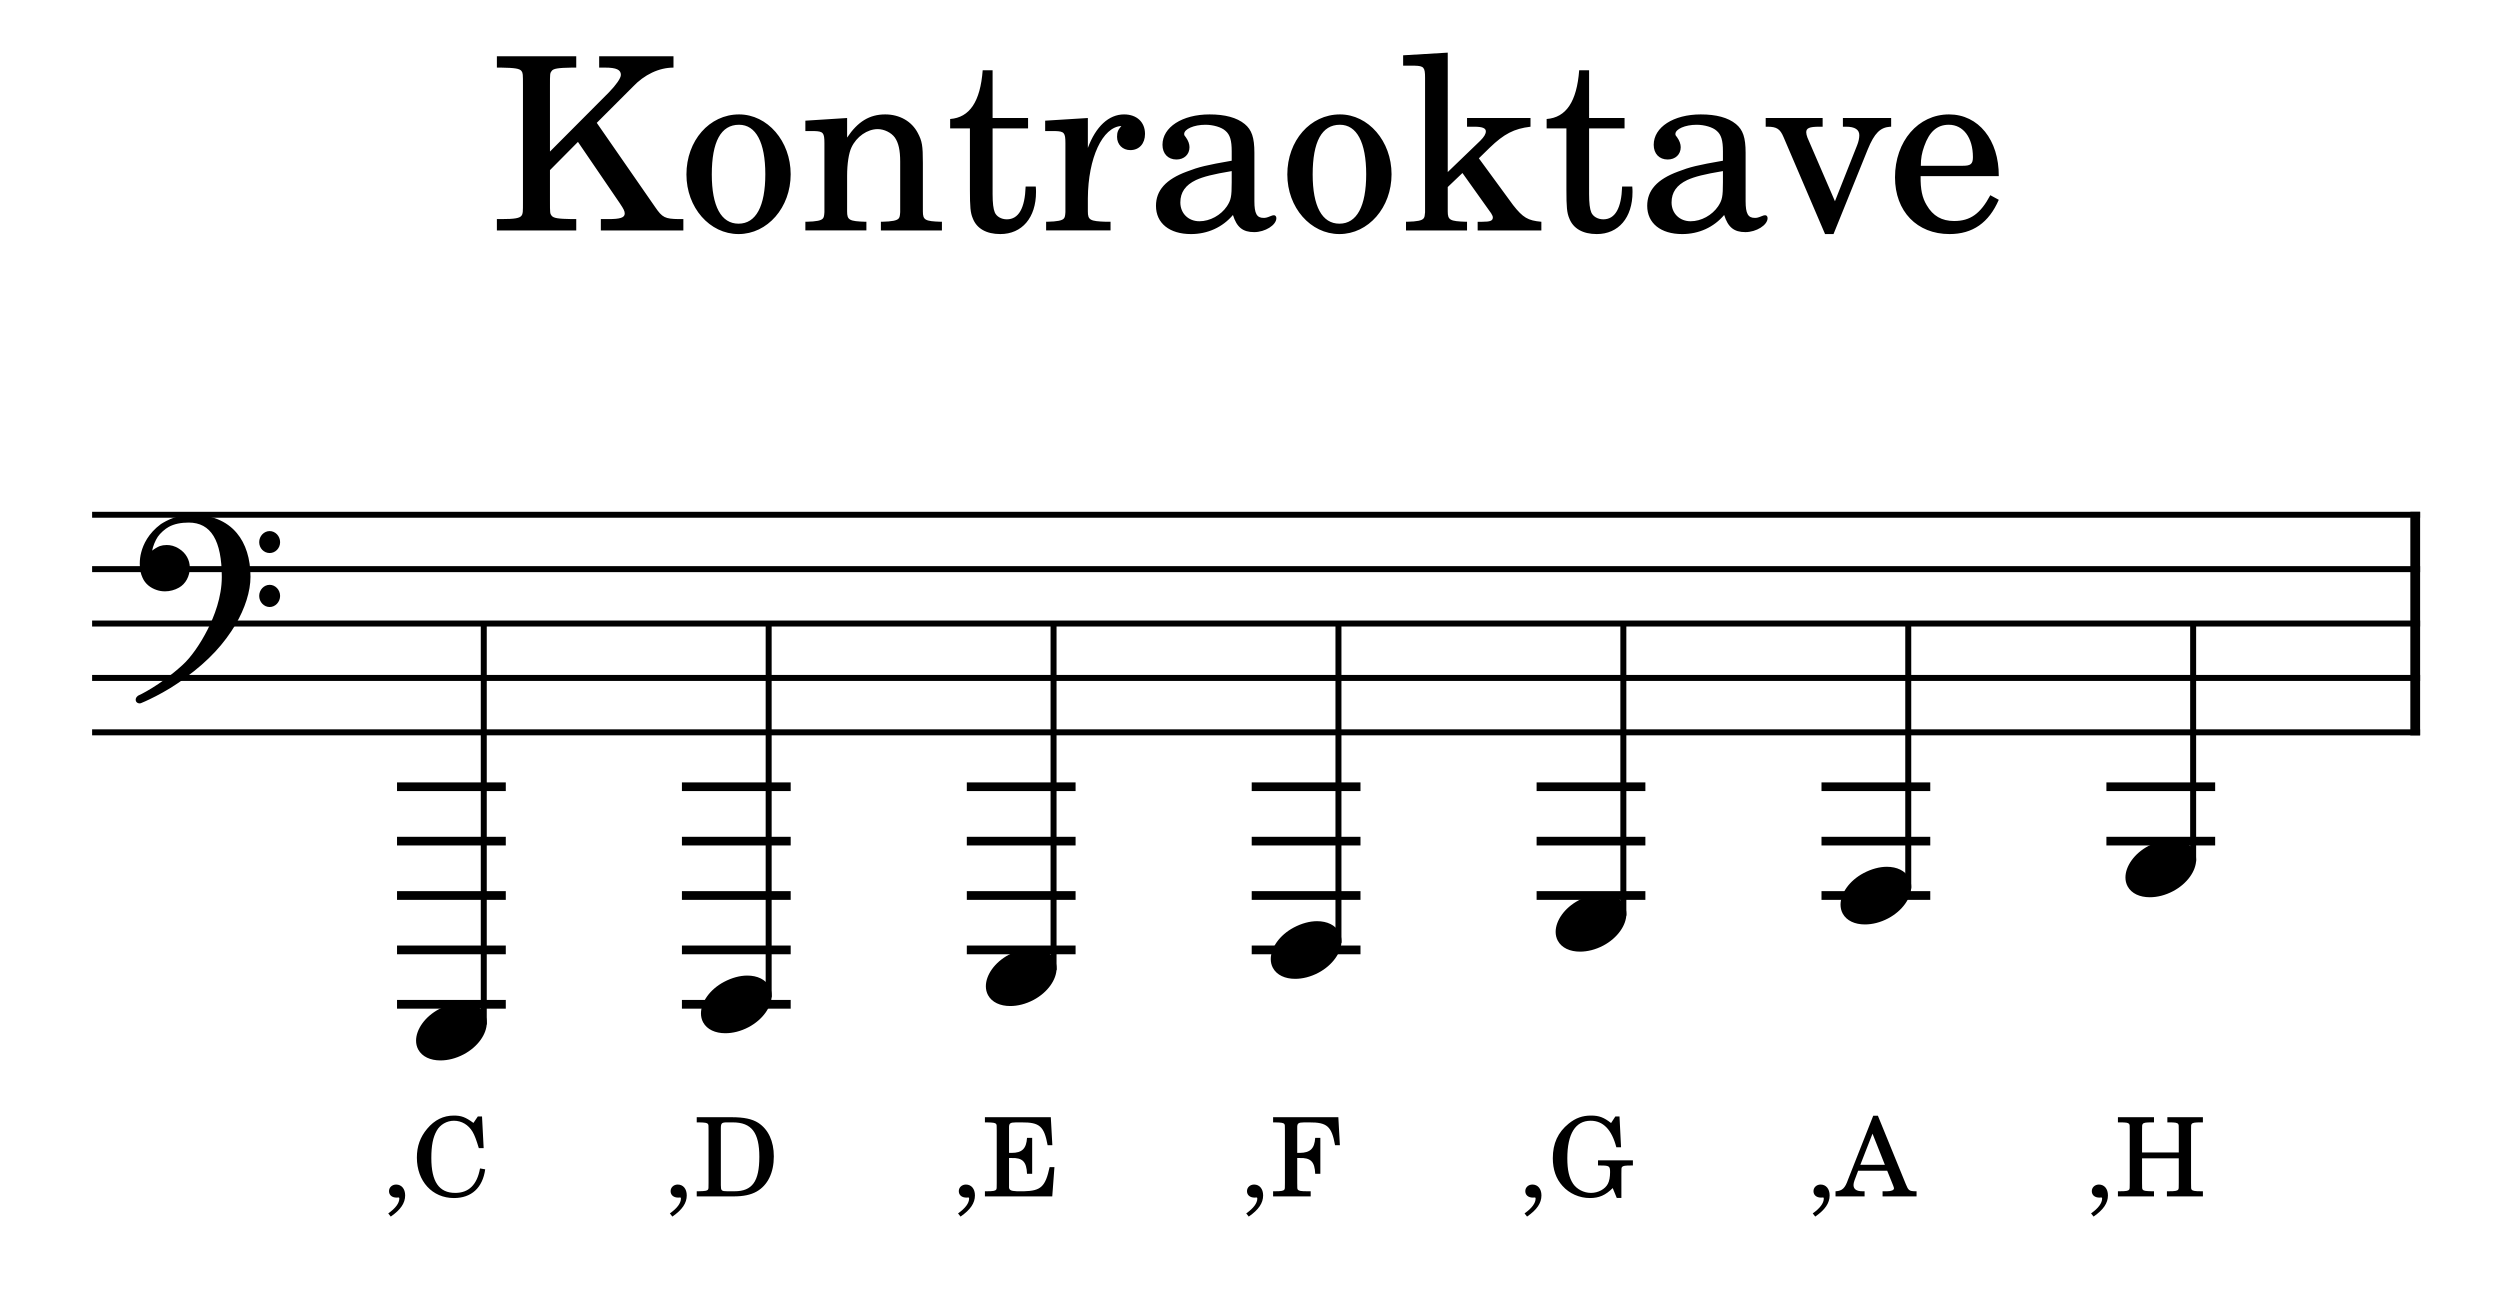 <?xml version="1.0" encoding="UTF-8" standalone="no"?> <svg xmlns="http://www.w3.org/2000/svg" xmlns:svg="http://www.w3.org/2000/svg" xmlns:rdf="http://www.w3.org/1999/02/22-rdf-syntax-ns#" xmlns:cc="http://creativecommons.org/ns#" xmlns:dc="http://purl.org/dc/elements/1.1/" width="1140" height="600" viewBox="0 0 1140 600" version="1.2" id="svg116"><defs id="defs120"></defs><title id="title2">kontraoktave-riemann1882</title><desc id="desc4">Generated by MuseScore 3.6.2</desc><polyline class="StaffLines" fill="none" stroke="#000000" stroke-width="2.73" stroke-linejoin="bevel" points="212.598,634.252 1274.17,634.252" id="polyline6" transform="translate(-170.598,-399.52)"></polyline><polyline class="StaffLines" fill="none" stroke="#000000" stroke-width="2.73" stroke-linejoin="bevel" points="212.598,659.055 1274.17,659.055" id="polyline8" transform="translate(-170.598,-399.52)"></polyline><polyline class="StaffLines" fill="none" stroke="#000000" stroke-width="2.73" stroke-linejoin="bevel" points="212.598,683.858 1274.17,683.858" id="polyline10" transform="translate(-170.598,-399.52)"></polyline><polyline class="StaffLines" fill="none" stroke="#000000" stroke-width="2.73" stroke-linejoin="bevel" points="212.598,708.661 1274.17,708.661" id="polyline12" transform="translate(-170.598,-399.52)"></polyline><polyline class="StaffLines" fill="none" stroke="#000000" stroke-width="2.73" stroke-linejoin="bevel" points="212.598,733.465 1274.17,733.465" id="polyline14" transform="translate(-170.598,-399.52)"></polyline><path class="Text" d="M 250.782,69.11 V 39.188 c 0,-5.61 0,-5.828 0.765,-6.813 0.782,-1.109 2.86,-1.437 9.141,-1.547 h 2.078 v -5.171 h -36.187 v 5.171 h 1.984 c 6.266,0.11 8.359,0.438 9.234,1.547 0.672,0.985 0.672,1.313 0.672,6.813 v 52.359 c 0,5.5 0,5.828 -0.672,6.828 -0.875,1.094 -2.968,1.532 -9.234,1.532 h -1.984 v 5.171 h 36.187 v -5.171 h -2.078 c -6.281,-0.11 -8.25,-0.438 -9.141,-1.532 -0.765,-1 -0.765,-1.218 -0.765,-6.828 V 77.578 l 12.765,-12.875 19.141,28.063 c 1.75,2.625 2.187,3.516 2.187,4.609 0,1.875 -2.078,2.532 -7.468,2.532 h -3.422 v 5.171 h 37.625 v -5.171 h -2.094 c -6.266,-0.11 -7.469,-0.657 -10.781,-5.5 l -26.61,-38.391 16.391,-16.391 c 5.281,-5.609 11.984,-8.797 18.594,-8.797 v -5.171 h -33.891 v 5.171 h 2.75 c 5.063,0 7.156,0.985 7.156,3.297 0,1.547 -2.203,4.625 -5.39,7.922 L 250.782,69.11 M 337,52.172 c -13.531,0 -23.984,11.985 -23.984,27.391 0,15.062 10.563,27.172 23.766,27.172 13.203,0 23.765,-12.11 23.765,-27.282 0,-15.078 -10.562,-27.281 -23.547,-27.281 m 0,4.719 c 7.704,0 11.985,8.031 11.985,22.562 0,14.625 -4.281,22.547 -12.203,22.547 -7.922,0 -12.203,-7.922 -12.203,-22.437 0,-14.969 4.171,-22.672 12.421,-22.672 m 49.282,-3.078 -19.032,1.219 v 4.734 h 3.969 c 4.172,0.109 4.719,0.766 4.719,5.5 v 26.281 2.641 2.531 c -0.109,1.656 -0.219,2.313 -0.656,2.859 -0.766,0.985 -2.86,1.438 -7.594,1.547 h -0.438 v 3.953 h 27.829 v -3.953 h -0.438 c -7.375,-0.234 -8.359,-0.781 -8.359,-4.734 V 91.547 80.11 c 0,-5.391 0.765,-10.344 1.984,-12.875 2.313,-4.953 7.25,-8.36 11.984,-8.36 2.86,0 6.157,1.547 7.813,3.86 1.656,2.406 2.422,5.718 2.422,11 v 17.812 5.172 c -0.11,1.656 -0.219,2.313 -0.656,2.859 -0.782,0.985 -2.985,1.438 -7.704,1.547 h -0.437 v 3.953 h 27.828 v -3.953 h -0.437 c -7.266,-0.234 -8.25,-0.781 -8.25,-4.734 V 91.547 74.282 c 0,-7.922 -0.344,-9.907 -2.313,-13.641 -2.75,-5.281 -8.25,-8.469 -14.859,-8.469 -7.141,0 -12.532,3.297 -17.375,10.563 v -8.922 m 66.343,0 V 32.032 h -4.515 c -1.094,14.312 -5.938,21.562 -14.844,22.234 v 4.281 h 9.016 v 28.047 c 0,7.703 0.218,10.453 1.312,12.984 1.766,4.625 6.172,7.157 12.547,7.157 9.906,0 16.281,-7.485 16.281,-19.141 0,-0.672 0,-1.437 -0.109,-2.531 h -4.625 c -0.328,9.89 -3.188,14.953 -8.578,14.953 -2.531,0 -4.735,-1.313 -5.5,-3.188 -0.656,-1.546 -0.985,-4.296 -0.985,-8.25 V 58.547 h 16.172 v -4.734 h -16.172 m 43.438,0 -19.469,1.219 v 4.734 h 4.5 c 4.188,0.109 4.735,0.766 4.735,5.5 v 26.281 5.172 c -0.11,1.656 -0.219,2.313 -0.657,2.859 -0.765,0.985 -2.968,1.438 -7.703,1.547 h -0.437 v 3.953 h 29.375 v -3.953 h -1.985 c -7.375,-0.234 -8.359,-0.781 -8.359,-4.734 v -4.844 -1.094 c 0.109,-18.484 6.703,-32.562 15.281,-33 -1.531,1.75 -1.969,2.86 -1.969,4.938 0,3.531 2.532,6.062 6.047,6.062 4.063,0 6.703,-2.968 6.703,-7.375 0,-5.39 -3.734,-8.906 -9.562,-8.906 -6.938,0 -12.875,5.5 -16.5,15.281 V 53.813 M 572,69.657 c 0,-6.922 -1.203,-10.454 -4.406,-13.094 -3.625,-2.969 -9.015,-4.391 -16.047,-4.391 -12.437,0 -21.453,5.828 -21.453,13.86 0,4.062 2.531,6.703 6.375,6.703 3.516,0 5.938,-2.313 5.938,-5.61 0,-1.422 -0.547,-2.968 -1.641,-4.5 -0.672,-0.781 -0.781,-1 -0.781,-1.547 0,-2.203 4.406,-4.187 9.687,-4.187 3.516,0 7.375,1.109 9.125,2.75 2.094,1.766 2.86,4.406 2.86,9.359 v 4.282 c -11.438,1.984 -15.063,2.859 -20.453,4.953 -9.579,3.531 -14.079,8.578 -14.079,15.625 0,7.922 6.157,12.875 15.954,12.875 7.578,0 14.406,-3.094 19.14,-8.703 1.75,5.609 4.5,7.812 9.672,7.812 4.953,0 10.125,-3.187 10.125,-6.375 0,-0.766 -0.437,-1.328 -1.109,-1.328 -0.438,0 -0.875,0.125 -1.641,0.453 -1.547,0.656 -2.203,0.766 -3.078,0.766 -3.094,0 -4.188,-1.985 -4.188,-7.594 V 69.657 m -10.343,13.421 c 0,6.594 -0.328,8.141 -2.188,11 -2.75,4.063 -7.703,6.813 -12.547,6.813 -5.062,0 -8.687,-3.625 -8.687,-8.578 0,-4.61 2.312,-7.922 7.14,-10.219 3.422,-1.547 7.704,-2.641 16.282,-4.078 v 5.062 M 611,52.172 c -13.531,0 -23.984,11.985 -23.984,27.391 0,15.062 10.563,27.172 23.766,27.172 13.203,0 23.765,-12.11 23.765,-27.282 0,-15.078 -10.562,-27.281 -23.547,-27.281 m 0,4.719 c 7.704,0 11.985,8.031 11.985,22.562 0,14.625 -4.281,22.547 -12.203,22.547 -7.922,0 -12.203,-7.922 -12.203,-22.437 0,-14.969 4.171,-22.672 12.421,-22.672 m 49.172,21.562 V 24 l -20.343,1.219 v 4.734 h 5.265 c 4.188,0.11 4.735,0.766 4.735,5.5 v 56.094 5.281 c -0.11,1.547 -0.219,2.204 -0.657,2.75 -0.765,0.985 -2.859,1.438 -7.593,1.547 h -0.438 v 3.953 h 27.828 v -3.953 h -0.437 c -7.375,-0.234 -8.36,-0.781 -8.36,-4.734 v -4.844 -6.265 l 6.703,-6.391 13.094,18.375 c 0.547,0.875 0.766,1.437 0.766,1.875 0,1.531 -1.203,1.984 -4.828,1.984 h -2.094 v 3.953 h 29.047 v -3.953 c -6.172,-0.562 -8.375,-1.875 -12.875,-7.593 l -15.625,-21.344 4.953,-4.844 c 6.484,-6.266 11.109,-8.687 18.594,-9.562 v -3.969 h -28.938 v 3.969 h 3.406 c 3.532,0 5.172,0.656 5.172,2.093 0,1.203 -0.765,2.516 -2.531,4.282 l -14.844,14.296 m 64.453,-24.64 V 32.032 h -4.515 c -1.094,14.312 -5.938,21.562 -14.844,22.234 v 4.281 h 9.016 v 28.047 c 0,7.703 0.218,10.453 1.312,12.984 1.766,4.625 6.172,7.157 12.547,7.157 9.906,0 16.281,-7.485 16.281,-19.141 0,-0.672 0,-1.437 -0.109,-2.531 h -4.625 c -0.328,9.89 -3.188,14.953 -8.578,14.953 -2.531,0 -4.735,-1.313 -5.5,-3.188 -0.656,-1.546 -0.985,-4.296 -0.985,-8.25 V 58.547 h 16.172 V 53.813 H 724.625 M 796,69.657 c 0,-6.922 -1.203,-10.454 -4.406,-13.094 -3.625,-2.969 -9.015,-4.391 -16.047,-4.391 -12.437,0 -21.453,5.828 -21.453,13.86 0,4.062 2.531,6.703 6.375,6.703 3.516,0 5.938,-2.313 5.938,-5.61 0,-1.422 -0.547,-2.968 -1.641,-4.5 -0.672,-0.781 -0.781,-1 -0.781,-1.547 0,-2.203 4.406,-4.187 9.687,-4.187 3.516,0 7.375,1.109 9.125,2.75 2.094,1.766 2.86,4.406 2.86,9.359 v 4.282 c -11.438,1.984 -15.063,2.859 -20.453,4.953 -9.579,3.531 -14.079,8.578 -14.079,15.625 0,7.922 6.157,12.875 15.954,12.875 7.578,0 14.406,-3.094 19.14,-8.703 1.75,5.609 4.5,7.812 9.672,7.812 4.953,0 10.125,-3.187 10.125,-6.375 0,-0.766 -0.437,-1.328 -1.109,-1.328 -0.438,0 -0.875,0.125 -1.641,0.453 -1.547,0.656 -2.203,0.766 -3.078,0.766 -3.094,0 -4.188,-1.985 -4.188,-7.594 V 69.657 m -10.343,13.421 c 0,6.594 -0.328,8.141 -2.188,11 -2.75,4.063 -7.703,6.813 -12.547,6.813 -5.062,0 -8.687,-3.625 -8.687,-8.578 0,-4.61 2.312,-7.922 7.14,-10.219 3.422,-1.547 7.704,-2.641 16.282,-4.078 v 5.062 m 51.075,8.688 -12.544,-29.031 c -0.328,-0.891 -0.547,-1.766 -0.547,-2.422 0,-1.875 1.438,-2.531 5.941,-2.531 h 1.54 v -3.969 h -25.965 v 3.969 h 0.89 c 4.172,0 5.719,1.093 7.25,4.734 l 18.925,44.219 h 3.86 l 15.61,-38.61 c 3.07,-7.484 5.71,-10.015 10.23,-10.343 h 0.44 v -3.969 h -22 v 3.969 h 1.54 c 3.85,0 5.94,1.312 5.94,3.843 0,1.328 -0.33,2.969 -1,4.625 l -10.11,25.516 m 74.71,-11.438 c 0.11,-16.5 -9.25,-28.156 -22.68,-28.156 -14.07,0 -24.64,12.203 -24.64,28.703 0,15.516 10.02,25.86 24.86,25.86 10.57,0 17.94,-5.172 22.46,-15.625 l -3.86,-2.094 c -4.5,8.469 -9.13,11.766 -16.5,11.766 -5.61,0 -9.68,-2.297 -12.53,-7.25 -1.99,-3.297 -2.86,-7.157 -2.75,-13.204 h 35.64 m -35.54,-4.734 c 0,-3.406 0.44,-5.828 1.54,-8.906 2.31,-6.594 5.82,-9.797 11.21,-9.797 6.61,0 11,5.844 11,14.75 0,3.078 -0.98,3.953 -4.5,3.953 h -19.25" id="path16"></path><polyline class="BarLine" fill="none" stroke="#000000" stroke-width="4.46" stroke-linejoin="bevel" points="1271.94,632.888 1271.94,734.829" id="polyline18" transform="translate(-170.598,-399.52)"></polyline><polyline class="LedgerLine" fill="none" stroke="#000000" stroke-width="3.97" stroke-linejoin="bevel" points="351.643,857.48 401.242,857.48" id="polyline20" transform="translate(-170.598,-399.52)"></polyline><polyline class="LedgerLine" fill="none" stroke="#000000" stroke-width="3.97" stroke-linejoin="bevel" points="351.643,832.677 401.242,832.677" id="polyline22" transform="translate(-170.598,-399.52)"></polyline><polyline class="LedgerLine" fill="none" stroke="#000000" stroke-width="3.97" stroke-linejoin="bevel" points="351.643,807.874 401.242,807.874" id="polyline24" transform="translate(-170.598,-399.52)"></polyline><polyline class="LedgerLine" fill="none" stroke="#000000" stroke-width="3.97" stroke-linejoin="bevel" points="351.643,783.071 401.242,783.071" id="polyline26" transform="translate(-170.598,-399.52)"></polyline><polyline class="LedgerLine" fill="none" stroke="#000000" stroke-width="3.97" stroke-linejoin="bevel" points="351.643,758.268 401.242,758.268" id="polyline28" transform="translate(-170.598,-399.52)"></polyline><polyline class="LedgerLine" fill="none" stroke="#000000" stroke-width="3.97" stroke-linejoin="bevel" points="481.555,857.48 531.154,857.48" id="polyline30" transform="translate(-170.598,-399.52)"></polyline><polyline class="LedgerLine" fill="none" stroke="#000000" stroke-width="3.97" stroke-linejoin="bevel" points="481.555,832.677 531.154,832.677" id="polyline32" transform="translate(-170.598,-399.52)"></polyline><polyline class="LedgerLine" fill="none" stroke="#000000" stroke-width="3.97" stroke-linejoin="bevel" points="481.555,807.874 531.154,807.874" id="polyline34" transform="translate(-170.598,-399.52)"></polyline><polyline class="LedgerLine" fill="none" stroke="#000000" stroke-width="3.97" stroke-linejoin="bevel" points="481.555,783.071 531.154,783.071" id="polyline36" transform="translate(-170.598,-399.52)"></polyline><polyline class="LedgerLine" fill="none" stroke="#000000" stroke-width="3.97" stroke-linejoin="bevel" points="481.555,758.268 531.154,758.268" id="polyline38" transform="translate(-170.598,-399.52)"></polyline><polyline class="LedgerLine" fill="none" stroke="#000000" stroke-width="3.97" stroke-linejoin="bevel" points="611.467,832.677 661.066,832.677" id="polyline40" transform="translate(-170.598,-399.52)"></polyline><polyline class="LedgerLine" fill="none" stroke="#000000" stroke-width="3.97" stroke-linejoin="bevel" points="611.467,807.874 661.066,807.874" id="polyline42" transform="translate(-170.598,-399.52)"></polyline><polyline class="LedgerLine" fill="none" stroke="#000000" stroke-width="3.97" stroke-linejoin="bevel" points="611.467,783.071 661.066,783.071" id="polyline44" transform="translate(-170.598,-399.52)"></polyline><polyline class="LedgerLine" fill="none" stroke="#000000" stroke-width="3.97" stroke-linejoin="bevel" points="611.467,758.268 661.066,758.268" id="polyline46" transform="translate(-170.598,-399.52)"></polyline><polyline class="LedgerLine" fill="none" stroke="#000000" stroke-width="3.97" stroke-linejoin="bevel" points="741.379,832.677 790.978,832.677" id="polyline48" transform="translate(-170.598,-399.52)"></polyline><polyline class="LedgerLine" fill="none" stroke="#000000" stroke-width="3.97" stroke-linejoin="bevel" points="741.379,807.874 790.978,807.874" id="polyline50" transform="translate(-170.598,-399.52)"></polyline><polyline class="LedgerLine" fill="none" stroke="#000000" stroke-width="3.97" stroke-linejoin="bevel" points="741.379,783.071 790.978,783.071" id="polyline52" transform="translate(-170.598,-399.52)"></polyline><polyline class="LedgerLine" fill="none" stroke="#000000" stroke-width="3.97" stroke-linejoin="bevel" points="741.379,758.268 790.978,758.268" id="polyline54" transform="translate(-170.598,-399.52)"></polyline><polyline class="LedgerLine" fill="none" stroke="#000000" stroke-width="3.97" stroke-linejoin="bevel" points="871.291,807.874 920.89,807.874" id="polyline56" transform="translate(-170.598,-399.52)"></polyline><polyline class="LedgerLine" fill="none" stroke="#000000" stroke-width="3.97" stroke-linejoin="bevel" points="871.291,783.071 920.89,783.071" id="polyline58" transform="translate(-170.598,-399.52)"></polyline><polyline class="LedgerLine" fill="none" stroke="#000000" stroke-width="3.97" stroke-linejoin="bevel" points="871.291,758.268 920.89,758.268" id="polyline60" transform="translate(-170.598,-399.52)"></polyline><polyline class="LedgerLine" fill="none" stroke="#000000" stroke-width="3.97" stroke-linejoin="bevel" points="1001.2,807.874 1050.8,807.874" id="polyline62" transform="translate(-170.598,-399.52)"></polyline><polyline class="LedgerLine" fill="none" stroke="#000000" stroke-width="3.97" stroke-linejoin="bevel" points="1001.2,783.071 1050.8,783.071" id="polyline64" transform="translate(-170.598,-399.52)"></polyline><polyline class="LedgerLine" fill="none" stroke="#000000" stroke-width="3.97" stroke-linejoin="bevel" points="1001.2,758.268 1050.8,758.268" id="polyline66" transform="translate(-170.598,-399.52)"></polyline><polyline class="LedgerLine" fill="none" stroke="#000000" stroke-width="3.97" stroke-linejoin="bevel" points="1131.12,783.071 1180.71,783.071" id="polyline68" transform="translate(-170.598,-399.52)"></polyline><polyline class="LedgerLine" fill="none" stroke="#000000" stroke-width="3.97" stroke-linejoin="bevel" points="1131.12,758.268 1180.71,758.268" id="polyline70" transform="translate(-170.598,-399.52)"></polyline><polyline class="Stem" fill="none" stroke="#000000" stroke-width="2.73" stroke-linejoin="bevel" points="391.197,866.707 391.197,683.858" id="polyline72" transform="translate(-170.598,-399.52)"></polyline><polyline class="Stem" fill="none" stroke="#000000" stroke-width="2.73" stroke-linejoin="bevel" points="521.109,854.306 521.109,683.858" id="polyline74" transform="translate(-170.598,-399.52)"></polyline><polyline class="Stem" fill="none" stroke="#000000" stroke-width="2.73" stroke-linejoin="bevel" points="651.021,841.904 651.021,683.858" id="polyline76" transform="translate(-170.598,-399.52)"></polyline><polyline class="Stem" fill="none" stroke="#000000" stroke-width="2.73" stroke-linejoin="bevel" points="780.933,829.502 780.933,683.858" id="polyline78" transform="translate(-170.598,-399.52)"></polyline><polyline class="Stem" fill="none" stroke="#000000" stroke-width="2.73" stroke-linejoin="bevel" points="910.845,817.101 910.845,683.858" id="polyline80" transform="translate(-170.598,-399.52)"></polyline><polyline class="Stem" fill="none" stroke="#000000" stroke-width="2.73" stroke-linejoin="bevel" points="1040.76,804.699 1040.76,683.858" id="polyline82" transform="translate(-170.598,-399.52)"></polyline><polyline class="Stem" fill="none" stroke="#000000" stroke-width="2.73" stroke-linejoin="bevel" points="1170.67,792.298 1170.67,683.858" id="polyline84" transform="translate(-170.598,-399.52)"></polyline><path class="Note" d="m 220.978,462.332 c -1.783,-3.286 -5.55,-5.069 -10.123,-5.069 -3.364,0 -7.038,0.992 -10.619,2.883 -6.542,3.472 -10.51,9.317 -10.51,14.386 0,1.38 0.295,2.775 0.992,4.062 1.783,3.271 5.55,4.961 10.123,4.961 3.364,0 7.038,-0.884 10.619,-2.775 6.542,-3.472 10.51,-9.332 10.51,-14.386 0,-1.395 -0.295,-2.775 -0.992,-4.062" id="path86" style="stroke-width:0.992"></path><path class="Note" d="m 350.89,449.93 c -1.783,-3.286 -5.55,-5.069 -10.123,-5.069 -3.364,0 -7.038,0.992 -10.619,2.883 -6.542,3.472 -10.51,9.317 -10.51,14.386 0,1.38 0.295,2.775 0.992,4.062 1.783,3.271 5.55,4.961 10.123,4.961 3.364,0 7.038,-0.884 10.619,-2.775 6.542,-3.472 10.51,-9.332 10.51,-14.386 0,-1.395 -0.295,-2.775 -0.992,-4.062" id="path88" style="stroke-width:0.992"></path><path class="Note" d="m 480.802,437.529 c -1.783,-3.286 -5.55,-5.069 -10.123,-5.069 -3.364,0 -7.038,0.992 -10.619,2.883 -6.542,3.472 -10.51,9.317 -10.51,14.386 0,1.38 0.295,2.775 0.992,4.062 1.783,3.271 5.55,4.961 10.123,4.961 3.364,0 7.038,-0.884 10.619,-2.775 6.542,-3.472 10.51,-9.332 10.51,-14.386 0,-1.395 -0.295,-2.775 -0.992,-4.062" id="path90" style="stroke-width:0.992"></path><path class="Note" d="m 610.715,425.127 c -1.783,-3.286 -5.55,-5.069 -10.123,-5.069 -3.364,0 -7.038,0.992 -10.619,2.883 -6.542,3.472 -10.51,9.317 -10.51,14.386 0,1.38 0.295,2.775 0.992,4.062 1.783,3.271 5.55,4.961 10.123,4.961 3.364,0 7.038,-0.884 10.619,-2.775 6.542,-3.472 10.51,-9.332 10.51,-14.386 0,-1.395 -0.295,-2.775 -0.992,-4.062" id="path92" style="stroke-width:0.992"></path><path class="Note" d="m 740.627,412.726 c -1.783,-3.286 -5.55,-5.069 -10.123,-5.069 -3.364,0 -7.038,0.992 -10.619,2.883 -6.542,3.472 -10.51,9.317 -10.51,14.386 0,1.38 0.295,2.775 0.992,4.062 1.783,3.271 5.55,4.961 10.123,4.961 3.364,0 7.038,-0.884 10.619,-2.775 6.542,-3.472 10.51,-9.332 10.51,-14.386 0,-1.395 -0.295,-2.775 -0.992,-4.062" id="path94" style="stroke-width:0.992"></path><path class="Note" d="m 870.534,400.324 c -1.783,-3.286 -5.55,-5.069 -10.123,-5.069 -3.364,0 -7.038,0.992 -10.619,2.883 -6.542,3.472 -10.51,9.317 -10.51,14.386 0,1.38 0.295,2.775 0.992,4.062 1.783,3.271 5.55,4.961 10.123,4.961 3.364,0 7.038,-0.884 10.619,-2.775 6.542,-3.472 10.51,-9.332 10.51,-14.386 0,-1.395 -0.295,-2.775 -0.992,-4.062" id="path96" style="stroke-width:0.992"></path><path class="Note" d="m 1000.454,387.922 c -1.783,-3.286 -5.55,-5.069 -10.123,-5.069 -3.364,0 -7.038,0.992 -10.619,2.883 -6.542,3.472 -10.51,9.317 -10.51,14.386 0,1.38 0.295,2.775 0.992,4.062 1.783,3.271 5.55,4.961 10.123,4.961 3.364,0 7.038,-0.884 10.619,-2.775 6.542,-3.472 10.51,-9.332 10.51,-14.386 0,-1.395 -0.295,-2.775 -0.992,-4.062" id="path98" style="stroke-width:0.992"></path><path class="Clef" d="m 87.049,234.639 c -7.549,0 -13.595,4.356 -13.704,4.356 -5.751,4.263 -8.03,9.332 -8.929,12.805 -0.496,1.783 -0.682,3.565 -0.682,5.255 0,2.387 0.388,4.558 1.287,6.449 1.194,2.682 3.472,4.558 6.449,5.55 1.194,0.403 2.48,0.605 3.767,0.605 2.186,0 4.465,-0.605 6.356,-1.69 3.069,-1.69 4.961,-5.255 4.961,-9.131 0,-3.472 -1.798,-6.65 -4.775,-8.526 -2.077,-1.395 -4.062,-1.783 -5.751,-1.783 -1.194,0 -2.279,0.186 -3.178,0.496 -0.992,0.388 -2.666,1.38 -3.472,2.077 0.31,-1.891 1.488,-4.759 2.589,-6.356 1.085,-1.581 3.271,-3.565 4.961,-4.465 2.48,-1.38 5.658,-1.984 9.131,-1.984 10.123,0 15.083,8.139 15.083,24.803 0,9.239 -3.472,18.06 -6.449,23.92 -3.286,6.542 -7.642,12.805 -11.518,16.277 -10.324,9.425 -20.044,13.89 -20.137,13.89 0,0 -1.488,0.884 -1.101,2.372 0.31,0.992 1.194,1.194 1.798,1.194 0.093,0 0.388,-0.093 0.496,-0.093 0.093,0 11.409,-4.666 20.432,-11.719 5.069,-3.658 9.627,-7.627 13.595,-11.906 3.566,-3.86 6.65,-8.03 9.131,-12.2 4.356,-7.441 6.836,-15.176 6.836,-21.827 0,-8.232 -2.17,-15.083 -6.247,-19.936 -4.666,-5.565 -11.704,-8.433 -20.928,-8.433 m 31.143,12.588 c 0,2.79 2.186,4.961 4.775,4.961 2.573,0 4.759,-2.17 4.759,-4.961 0,-2.775 -2.186,-5.054 -4.759,-5.054 -2.589,0 -4.775,2.279 -4.775,5.054 m 0,24.509 c 0,2.775 2.186,5.069 4.775,5.069 2.573,0 4.759,-2.294 4.759,-5.069 0,-2.775 -2.186,-5.054 -4.759,-5.054 -2.589,0 -4.775,2.279 -4.775,5.054" id="path100" style="stroke-width:0.992"></path><path class="Lyrics" d="m 178.188,554.762 c 4.5,-3.11 6.563,-6.156 6.563,-9.656 0,-3 -1.656,-4.954 -4.11,-4.954 -1.843,0 -3.25,1.313 -3.25,3 0,1.813 1.36,2.954 3.454,2.954 0.25,0 0.593,0 0.75,-0.047 h 0.156 c 0.25,0 0.344,0.156 0.344,0.453 0,2.094 -1.704,4.453 -5.047,6.797 l 1.14,1.453 m 41.61,-45.656 h -1.907 l -2,2.953 c -3.64,-2.657 -5.5,-3.36 -8.953,-3.36 -4.75,0 -8.797,2 -12.14,6 -3.203,3.813 -4.703,8.016 -4.703,13.157 0,10.796 7.046,18.453 16.906,18.453 8,0 13.094,-4.703 14.25,-13.094 l -2.36,-0.406 c -1.343,7.453 -5.14,11.156 -11.296,11.156 -7.407,0 -10.907,-5.109 -10.907,-15.906 0,-5.703 0.75,-9.453 2.453,-12.453 1.547,-2.797 4.61,-4.547 7.86,-4.547 3.5,0 6.594,1.843 8.5,5.047 0.953,1.656 1.64,3.5 2.844,7.453 h 2.203 l -0.75,-14.453" id="path102"></path><path class="Lyrics" d="m 306.6,554.762 c 4.5,-3.11 6.563,-6.156 6.563,-9.656 0,-3 -1.656,-4.954 -4.109,-4.954 -1.844,0 -3.25,1.313 -3.25,3 0,1.813 1.359,2.954 3.453,2.954 0.25,0 0.593,0 0.75,-0.047 h 0.156 c 0.25,0 0.344,0.156 0.344,0.453 0,2.094 -1.703,4.453 -5.047,6.797 l 1.14,1.453 m 11.11,-9.203 h 16.797 c 4.453,0 7.859,-0.703 10.5,-2.203 5.047,-2.844 7.859,-8.547 7.859,-16.047 0,-6.907 -2.5,-12.297 -7.109,-15.297 -2.75,-1.75 -6.453,-2.563 -12.157,-2.563 h -15.89 v 2.36 h 0.953 c 2.797,0.047 3.75,0.203 4.141,0.703 0.296,0.437 0.296,0.547 0.296,3.094 v 23.796 c 0,2.563 0,2.657 -0.296,3.11 -0.391,0.5 -1.344,0.64 -4.141,0.703 h -0.953 v 2.344 m 13.844,-2.344 c -2.547,0 -2.844,-0.313 -2.844,-2.75 v -25.859 c 0,-2.454 0.344,-2.797 2.844,-2.797 h 2.609 c 8.547,0 12.094,4.64 12.094,15.703 0,11.203 -3.203,15.703 -11.297,15.703 h -3.406" id="path104"></path><path class="Lyrics" d="m 438.012,554.762 c 4.5,-3.11 6.563,-6.156 6.563,-9.656 0,-3 -1.656,-4.954 -4.109,-4.954 -1.844,0 -3.25,1.313 -3.25,3 0,1.813 1.359,2.954 3.453,2.954 0.25,0 0.593,0 0.75,-0.047 h 0.156 c 0.25,0 0.344,0.156 0.344,0.453 0,2.094 -1.703,4.453 -5.047,6.797 l 1.14,1.453 m 41.157,-45.313 h -30.047 v 2.36 h 0.89 c 2.86,0.047 3.813,0.203 4.204,0.703 0.296,0.437 0.296,0.547 0.296,3.094 v 23.796 c 0,2.563 0,2.657 -0.296,3.11 -0.391,0.5 -1.344,0.703 -4.204,0.703 h -0.89 v 2.344 h 30.703 l 1,-13.344 h -2.203 c -1.906,8.891 -3.953,10.797 -11.61,11 h -3.296 c -3,-0.109 -3.75,-0.609 -3.594,-2.406 v -12.75 h 1 c 5.14,-0.203 7,1.656 7.203,7.203 h 2.344 v -16.406 h -2.344 c -0.313,4.906 -2.25,6.859 -7,6.859 h -1.203 v -11.406 c -0.047,-2.11 0.453,-2.453 3.14,-2.5 h 2.61 c 8.203,-0.047 10.25,1.75 11.844,10.406 h 2.156 l -0.703,-12.766" id="path106"></path><path class="Lyrics" d="m 569.424,554.762 c 4.5,-3.11 6.563,-6.156 6.563,-9.656 0,-3 -1.656,-4.954 -4.109,-4.954 -1.844,0 -3.25,1.313 -3.25,3 0,1.813 1.359,2.954 3.453,2.954 0.25,0 0.593,0 0.75,-0.047 h 0.156 c 0.25,0 0.344,0.156 0.344,0.453 0,2.094 -1.703,4.453 -5.047,6.797 l 1.14,1.453 m 40.86,-45.313 h -29.75 v 2.36 h 0.89 c 2.86,0.047 3.813,0.203 4.204,0.703 0.296,0.437 0.296,0.547 0.296,3.094 v 23.796 c 0,2.563 0,2.657 -0.296,3.11 -0.391,0.5 -1.344,0.703 -4.204,0.703 h -0.89 v 2.344 h 17.14 v -2.344 h -1.64 c -2.86,0 -3.797,-0.203 -4.203,-0.703 -0.297,-0.453 -0.297,-0.61 -0.297,-3.11 v -11.343 h 1 c 5.14,-0.203 7,1.656 7.203,7.203 h 2.344 v -16.406 h -2.344 c -0.313,4.906 -2.25,6.796 -7,6.859 h -1.203 v -11.406 c -0.047,-2.11 0.453,-2.453 3.14,-2.5 h 2.313 c 8.203,-0.047 10.25,1.797 11.797,10.406 h 2.203 l -0.703,-12.766" id="path108"></path><path class="Lyrics" d="m 696.336,554.762 c 4.5,-3.11 6.563,-6.156 6.563,-9.656 0,-3 -1.656,-4.954 -4.109,-4.954 -1.844,0 -3.25,1.313 -3.25,3 0,1.813 1.359,2.954 3.453,2.954 0.25,0 0.593,0 0.75,-0.047 h 0.156 c 0.25,0 0.344,0.156 0.344,0.453 0,2.094 -1.703,4.453 -5.047,6.797 l 1.14,1.453 m 42.157,-45.656 h -1.891 l -1.953,3 c -3.25,-2.547 -5.453,-3.407 -9.109,-3.407 -3.954,0 -7.047,1.11 -10.204,3.657 -4.937,4 -7.25,9.046 -7.25,15.796 0,5.11 1.454,9.36 4.407,12.61 3.093,3.5 7.703,5.547 12.5,5.547 4.203,0 7.156,-1.297 10.406,-4.547 l 1.844,4.5 h 2.109 v -11 c 0,-2.547 0,-2.656 0.297,-3.11 0.453,-0.546 1.344,-0.687 4.203,-0.687 h 0.75 v -2.359 h -15.906 v 2.359 h 0.953 c 4.203,0 4.547,0.25 4.547,3.047 0,2.14 -0.344,4.094 -1,5.297 -1.25,2.453 -4.453,4.156 -7.703,4.156 -3.25,0 -6.453,-1.656 -8.157,-4.156 -1.843,-2.797 -2.64,-6.297 -2.64,-11.657 0,-11.14 3.703,-17.093 10.64,-17.093 5.704,0 9.657,4.093 11.704,12.093 h 2.156 l -0.703,-14.046" id="path110"></path><path class="Lyrics" d="m 827.749,554.762 c 4.503,-3.11 6.563,-6.156 6.563,-9.656 0,-3 -1.66,-4.954 -4.11,-4.954 -1.844,0 -3.25,1.313 -3.25,3 0,1.813 1.359,2.954 3.45,2.954 0.25,0 0.6,0 0.75,-0.047 h 0.16 c 0.25,0 0.34,0.156 0.34,0.453 0,2.094 -1.7,4.453 -5.044,6.797 l 1.141,1.453 m 28.563,-46 h -2.11 l -11.5,29.14 c -1.34,3.907 -2.64,5.11 -5.5,5.313 h -0.2 v 2.344 h 13.25 v -2.344 h -1 c -2.69,0 -4.05,-0.953 -4.05,-2.859 0,-0.641 0.16,-1.25 0.45,-2.094 l 1.66,-4.406 h 13.25 l 2.7,6.703 c 0.3,0.797 0.39,1.093 0.39,1.343 0,0.813 -1.25,1.313 -3.09,1.313 h -2.11 v 2.344 h 15.5 v -2.344 h -0.69 c -2.61,-0.063 -3.06,-0.359 -4.2,-3.203 l -12.75,-31.25 m -2.45,8.187 5.64,14.203 h -11.19 l 5.55,-14.203" id="path112"></path><path class="Lyrics" d="m 954.662,554.762 c 4.5,-3.11 6.56,-6.156 6.56,-9.656 0,-3 -1.66,-4.954 -4.11,-4.954 -1.84,0 -3.25,1.313 -3.25,3 0,1.813 1.36,2.954 3.45,2.954 0.25,0 0.6,0 0.75,-0.047 h 0.16 c 0.25,0 0.34,0.156 0.34,0.453 0,2.094 -1.7,4.453 -5.04,6.797 l 1.14,1.453 m 38.86,-26.547 v 11.187 c 0,2.563 0,2.657 -0.3,3.11 -0.41,0.5 -1.36,0.703 -4.2,0.703 h -0.91 v 2.344 h 16.41 v -2.344 h -0.91 c -2.84,0 -3.8,-0.203 -4.19,-0.703 -0.31,-0.453 -0.31,-0.5 -0.31,-3.11 v -23.796 c 0,-2.594 0,-2.657 0.31,-3.094 0.44,-0.563 1.35,-0.703 4.19,-0.703 h 0.91 v -2.36 h -16.21 v 2.36 h 0.71 c 2.84,0 3.75,0.14 4.2,0.703 0.3,0.437 0.3,0.547 0.3,3.094 v 9.906 h -16.75 v -9.906 c 0,-2.547 0,-2.657 0.34,-3.094 0.41,-0.563 1.3,-0.703 4.16,-0.703 h 0.95 v -2.36 h -16.45 v 2.36 h 0.89 c 2.86,0 3.75,0.14 4.2,0.703 0.3,0.437 0.3,0.547 0.3,3.094 v 23.796 c 0,2.5 0,2.657 -0.3,3.11 -0.39,0.5 -1.34,0.703 -4.2,0.703 h -0.89 v 2.344 h 16.45 v -2.344 h -0.95 c -2.86,-0.063 -3.75,-0.203 -4.16,-0.703 -0.34,-0.453 -0.34,-0.547 -0.34,-3.11 v -11.187 h 16.75" id="path114"></path></svg> 